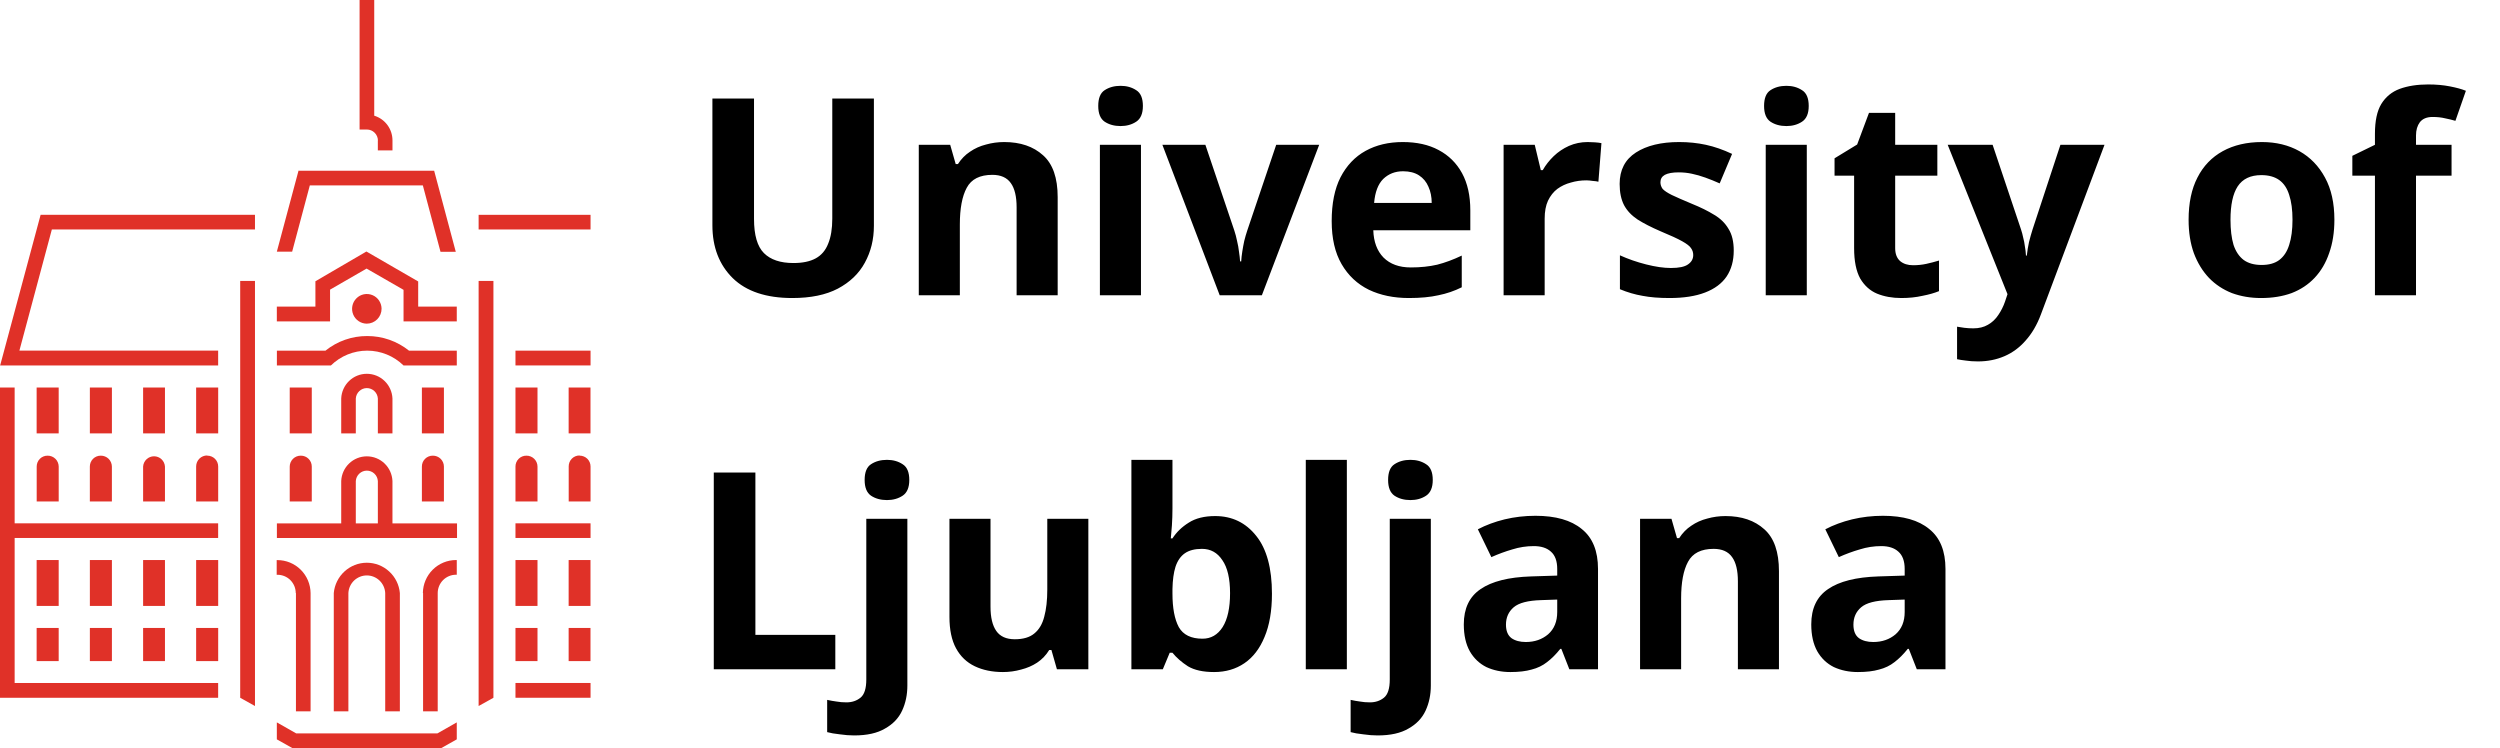 <svg width="127" height="38" viewBox="0 0 127 38" fill="none" xmlns="http://www.w3.org/2000/svg">
<g clip-path="url(#clip0_2635_23)">
<path d="M4.564 25.476H5.684V23.702C5.683 23.629 5.668 23.556 5.639 23.488C5.611 23.42 5.569 23.359 5.517 23.307C5.464 23.256 5.402 23.215 5.334 23.188C5.266 23.16 5.193 23.147 5.12 23.148C5.047 23.147 4.975 23.16 4.907 23.188C4.84 23.215 4.778 23.256 4.726 23.308C4.675 23.359 4.634 23.421 4.606 23.488C4.578 23.556 4.564 23.629 4.564 23.702V25.476Z" fill="#E03128"/>
<path d="M2.981 19.686H1.861V22.016H2.981V19.686Z" fill="#E03128"/>
<path d="M19.194 7.13V7.505V7.641H19.938V7.13C19.937 6.848 19.847 6.575 19.68 6.35C19.513 6.124 19.279 5.959 19.011 5.877V0H18.267V6.58H18.636C18.784 6.579 18.926 6.637 19.031 6.742C19.137 6.846 19.197 6.988 19.199 7.137" fill="#E03128"/>
<path d="M11.084 19.686H9.964V22.016H11.084V19.686Z" fill="#E03128"/>
<path d="M1.864 25.476H2.982V23.702C2.981 23.629 2.966 23.556 2.937 23.488C2.909 23.42 2.867 23.359 2.814 23.307C2.762 23.256 2.7 23.215 2.632 23.188C2.564 23.16 2.491 23.147 2.418 23.148C2.345 23.147 2.273 23.16 2.206 23.188C2.138 23.215 2.077 23.256 2.025 23.308C1.974 23.359 1.933 23.421 1.905 23.489C1.878 23.556 1.864 23.629 1.864 23.702V25.476Z" fill="#E03128"/>
<path d="M2.981 31.9H1.861V33.584H2.981V31.9Z" fill="#E03128"/>
<path d="M10.527 23.138C10.454 23.137 10.381 23.15 10.313 23.178C10.245 23.205 10.183 23.246 10.131 23.297C10.079 23.349 10.037 23.41 10.008 23.478C9.98 23.546 9.965 23.619 9.964 23.692V25.476H11.084V23.702C11.084 23.629 11.07 23.556 11.042 23.488C11.014 23.421 10.973 23.359 10.921 23.307C10.869 23.256 10.808 23.215 10.74 23.188C10.673 23.16 10.6 23.146 10.527 23.147" fill="#E03128"/>
<path d="M8.38 19.686H7.27V22.016H8.38V19.686Z" fill="#E03128"/>
<path d="M5.685 19.686H4.565V22.016H5.685V19.686Z" fill="#E03128"/>
<path d="M7.27 25.475H8.38V23.702C8.371 23.56 8.308 23.427 8.205 23.33C8.102 23.233 7.966 23.179 7.825 23.179C7.684 23.179 7.548 23.233 7.445 23.33C7.342 23.427 7.279 23.56 7.27 23.702V25.475Z" fill="#E03128"/>
<path d="M0.744 19.686H0V35.447H11.082V34.696H0.744V27.329H11.082V26.585H0.744V19.686Z" fill="#E03128"/>
<path d="M2.981 28.45H1.861V30.781H2.981V28.45Z" fill="#E03128"/>
<path d="M15.739 9.417H21.48L22.378 12.793H23.154L22.055 8.673H15.19L15.166 8.666L14.063 12.786H14.841L15.739 9.417Z" fill="#E03128"/>
<path d="M11.084 28.45H9.964V30.781H11.084V28.45Z" fill="#E03128"/>
<path d="M15.034 30.127V36.135H15.778V30.127C15.772 29.681 15.592 29.255 15.277 28.942C14.961 28.628 14.536 28.453 14.092 28.453H14.056V29.199H14.092C14.214 29.198 14.335 29.222 14.448 29.268C14.561 29.314 14.664 29.383 14.75 29.469C14.837 29.556 14.905 29.659 14.953 29.772C14.999 29.885 15.024 30.006 15.024 30.129" fill="#E03128"/>
<path d="M11.084 31.9H9.964V33.584H11.084V31.9Z" fill="#E03128"/>
<path d="M5.685 31.9H4.565V33.584H5.685V31.9Z" fill="#E03128"/>
<path d="M5.685 28.45H4.565V30.781H5.685V28.45Z" fill="#E03128"/>
<path d="M8.38 31.9H7.27V33.584H8.38V31.9Z" fill="#E03128"/>
<path d="M8.38 28.45H7.27V30.781H8.38V28.45Z" fill="#E03128"/>
<path d="M21.432 25.476H22.551V23.702C22.551 23.629 22.536 23.556 22.507 23.488C22.478 23.42 22.437 23.359 22.384 23.307C22.332 23.256 22.27 23.215 22.202 23.188C22.134 23.16 22.061 23.147 21.988 23.148C21.915 23.147 21.843 23.16 21.775 23.188C21.707 23.215 21.646 23.256 21.594 23.308C21.542 23.359 21.501 23.421 21.473 23.488C21.446 23.556 21.431 23.629 21.432 23.702V25.476Z" fill="#E03128"/>
<path d="M29.997 31.9H28.887V33.584H29.997V31.9Z" fill="#E03128"/>
<path d="M27.305 28.45H26.186V30.781H27.305V28.45Z" fill="#E03128"/>
<path d="M29.997 28.45H28.887V30.781H29.997V28.45Z" fill="#E03128"/>
<path d="M30 26.585H26.186V27.329H30V26.585Z" fill="#E03128"/>
<path d="M30 34.695H26.186V35.446H30V34.695Z" fill="#E03128"/>
<path d="M27.305 31.9H26.186V33.584H27.305V31.9Z" fill="#E03128"/>
<path d="M2.634 11.657H12.953V10.913H2.063L0.007 18.566H11.082V17.812H0.985L2.634 11.657Z" fill="#E03128"/>
<path d="M29.997 19.686H28.887V22.016H29.997V19.686Z" fill="#E03128"/>
<path d="M30 17.813H26.186V18.564H30V17.813Z" fill="#E03128"/>
<path d="M26.186 25.476H27.305V23.702C27.305 23.629 27.29 23.556 27.261 23.488C27.232 23.42 27.191 23.359 27.138 23.307C27.086 23.256 27.024 23.215 26.956 23.188C26.888 23.16 26.815 23.147 26.742 23.148C26.669 23.147 26.596 23.16 26.529 23.188C26.461 23.215 26.4 23.256 26.348 23.308C26.296 23.359 26.255 23.421 26.227 23.488C26.199 23.556 26.185 23.629 26.186 23.702V25.476Z" fill="#E03128"/>
<path d="M30 10.913H24.314V11.657H30V10.913Z" fill="#E03128"/>
<path d="M24.314 35.866L25.066 35.447V14.273H24.314V35.866Z" fill="#E03128"/>
<path d="M29.444 23.138C29.371 23.137 29.299 23.15 29.232 23.178C29.164 23.205 29.103 23.246 29.051 23.298C29 23.349 28.959 23.411 28.931 23.479C28.903 23.547 28.89 23.619 28.89 23.692V25.476H30V23.702C30.001 23.629 29.986 23.556 29.959 23.488C29.931 23.421 29.89 23.359 29.838 23.307C29.786 23.256 29.725 23.215 29.657 23.188C29.589 23.16 29.517 23.146 29.444 23.147" fill="#E03128"/>
<path d="M27.305 19.686H26.186V22.016H27.305V19.686Z" fill="#E03128"/>
<path d="M21.492 30.127V36.135H22.236V30.127C22.236 30.004 22.261 29.883 22.308 29.769C22.355 29.656 22.424 29.553 22.51 29.467C22.597 29.381 22.7 29.312 22.812 29.266C22.925 29.219 23.046 29.196 23.168 29.196H23.204V28.45H23.168C22.725 28.45 22.299 28.626 21.984 28.939C21.668 29.253 21.488 29.678 21.482 30.124" fill="#E03128"/>
<path d="M19.195 26.587H18.075V24.436C18.085 24.293 18.148 24.159 18.252 24.061C18.356 23.963 18.493 23.908 18.635 23.908C18.778 23.908 18.915 23.963 19.019 24.061C19.123 24.159 19.186 24.293 19.195 24.436V26.587ZM19.937 24.436C19.922 24.098 19.779 23.779 19.537 23.546C19.294 23.312 18.971 23.182 18.635 23.182C18.299 23.182 17.977 23.312 17.734 23.546C17.492 23.779 17.348 24.098 17.334 24.436V26.587H14.066V27.331H23.217V26.587H19.937V24.436Z" fill="#E03128"/>
<path d="M21.244 14.298L18.629 12.786L18.614 12.776L16.023 14.288V15.574H14.063V16.326H16.767V14.714L18.622 13.644L20.5 14.724V16.326H23.204V15.574H21.244V14.298Z" fill="#E03128"/>
<path d="M14.718 25.476H15.838V23.702C15.838 23.629 15.824 23.556 15.796 23.488C15.768 23.421 15.727 23.359 15.675 23.308C15.623 23.256 15.562 23.215 15.494 23.188C15.427 23.16 15.354 23.147 15.281 23.148C15.208 23.147 15.135 23.16 15.067 23.188C14.999 23.215 14.937 23.256 14.885 23.307C14.833 23.359 14.791 23.42 14.762 23.488C14.733 23.556 14.718 23.629 14.718 23.702V25.476Z" fill="#E03128"/>
<path d="M20.313 36.134V30.126C20.275 29.706 20.081 29.314 19.77 29.03C19.46 28.745 19.055 28.587 18.635 28.587C18.215 28.587 17.81 28.745 17.5 29.03C17.189 29.314 16.995 29.706 16.956 30.126V36.134H17.698V30.126C17.71 29.885 17.814 29.658 17.988 29.491C18.163 29.325 18.394 29.232 18.634 29.232C18.874 29.232 19.105 29.325 19.279 29.491C19.453 29.658 19.557 29.885 19.569 30.126V36.134H20.313Z" fill="#E03128"/>
<path d="M12.202 35.447L12.953 35.866V14.273H12.202V35.447Z" fill="#E03128"/>
<path d="M19.384 15.681C19.382 15.533 19.337 15.388 19.254 15.265C19.171 15.142 19.054 15.046 18.917 14.991C18.78 14.935 18.63 14.921 18.485 14.95C18.34 14.98 18.207 15.052 18.104 15.158C17.999 15.263 17.928 15.397 17.9 15.543C17.871 15.688 17.886 15.839 17.943 15.977C17.999 16.114 18.095 16.231 18.218 16.314C18.34 16.397 18.485 16.441 18.632 16.442C18.731 16.442 18.829 16.422 18.921 16.383C19.012 16.345 19.095 16.289 19.165 16.218C19.234 16.147 19.29 16.064 19.327 15.972C19.365 15.88 19.384 15.781 19.384 15.681Z" fill="#E03128"/>
<path d="M15.838 19.686H14.718V22.016H15.838V19.686Z" fill="#E03128"/>
<path d="M18.656 17.071C17.884 17.067 17.134 17.33 16.532 17.815H14.066V18.566H16.809C17.303 18.083 17.965 17.813 18.654 17.813C19.344 17.813 20.006 18.083 20.5 18.566H23.205V17.815H20.78C20.176 17.331 19.427 17.069 18.656 17.071Z" fill="#E03128"/>
<path d="M19.937 22.016V20.243C19.922 19.905 19.779 19.587 19.536 19.353C19.294 19.119 18.971 18.989 18.635 18.989C18.299 18.989 17.976 19.119 17.734 19.353C17.491 19.587 17.348 19.905 17.334 20.243V22.016H18.075V20.243C18.084 20.1 18.148 19.966 18.252 19.868C18.355 19.77 18.493 19.715 18.635 19.715C18.777 19.715 18.915 19.77 19.019 19.868C19.123 19.966 19.186 20.1 19.195 20.243V22.016H19.937Z" fill="#E03128"/>
<path d="M22.551 19.686H21.432V22.016H22.551V19.686Z" fill="#E03128"/>
<path d="M15.046 37.256L14.063 36.697V37.559L14.846 38H22.421L23.204 37.559V36.697L22.221 37.256H15.046Z" fill="#E03128"/>
<path d="M44.394 11.472C44.394 12.163 44.24 12.788 43.932 13.348C43.633 13.899 43.176 14.337 42.56 14.664C41.953 14.981 41.183 15.14 40.25 15.14C38.925 15.14 37.917 14.804 37.226 14.132C36.535 13.451 36.19 12.555 36.19 11.444V5.004H38.304V11.122C38.304 11.943 38.472 12.522 38.808 12.858C39.144 13.194 39.643 13.362 40.306 13.362C40.773 13.362 41.151 13.283 41.44 13.124C41.729 12.965 41.939 12.718 42.07 12.382C42.21 12.046 42.28 11.621 42.28 11.108V5.004H44.394V11.472ZM51.014 7.216C51.835 7.216 52.493 7.44 52.988 7.888C53.483 8.327 53.73 9.036 53.73 10.016V15H51.644V10.534C51.644 9.983 51.546 9.573 51.35 9.302C51.154 9.022 50.841 8.882 50.412 8.882C49.777 8.882 49.343 9.101 49.11 9.54C48.877 9.969 48.76 10.59 48.76 11.402V15H46.674V7.356H48.27L48.55 8.336H48.662C48.83 8.075 49.035 7.865 49.278 7.706C49.521 7.538 49.791 7.417 50.09 7.342C50.389 7.258 50.697 7.216 51.014 7.216ZM57.961 7.356V15H55.875V7.356H57.961ZM56.925 4.36C57.233 4.36 57.499 4.435 57.723 4.584C57.947 4.724 58.059 4.99 58.059 5.382C58.059 5.765 57.947 6.031 57.723 6.18C57.499 6.329 57.233 6.404 56.925 6.404C56.608 6.404 56.337 6.329 56.113 6.18C55.898 6.031 55.791 5.765 55.791 5.382C55.791 4.99 55.898 4.724 56.113 4.584C56.337 4.435 56.608 4.36 56.925 4.36ZM61.961 15L59.049 7.356H61.233L62.703 11.71C62.759 11.878 62.806 12.055 62.843 12.242C62.889 12.429 62.922 12.611 62.941 12.788C62.969 12.965 62.987 13.129 62.997 13.278H63.053C63.062 13.119 63.081 12.951 63.109 12.774C63.137 12.597 63.169 12.419 63.207 12.242C63.254 12.055 63.305 11.878 63.361 11.71L64.831 7.356H67.015L64.103 15H61.961ZM71.261 7.216C71.971 7.216 72.578 7.351 73.082 7.622C73.595 7.893 73.992 8.285 74.272 8.798C74.552 9.311 74.692 9.941 74.692 10.688V11.696H69.763C69.782 12.284 69.955 12.746 70.281 13.082C70.618 13.418 71.079 13.586 71.668 13.586C72.162 13.586 72.61 13.539 73.011 13.446C73.413 13.343 73.828 13.189 74.257 12.984V14.594C73.884 14.781 73.487 14.916 73.067 15C72.657 15.093 72.157 15.14 71.57 15.14C70.804 15.14 70.127 15 69.54 14.72C68.951 14.431 68.49 13.997 68.153 13.418C67.817 12.839 67.65 12.111 67.65 11.234C67.65 10.338 67.799 9.596 68.097 9.008C68.406 8.411 68.83 7.963 69.371 7.664C69.913 7.365 70.543 7.216 71.261 7.216ZM71.275 8.7C70.874 8.7 70.538 8.831 70.267 9.092C70.006 9.353 69.852 9.759 69.805 10.31H72.731C72.731 10.002 72.675 9.727 72.564 9.484C72.461 9.241 72.302 9.05 72.088 8.91C71.873 8.77 71.602 8.7 71.275 8.7ZM80.653 7.216C80.756 7.216 80.877 7.221 81.017 7.23C81.157 7.239 81.269 7.253 81.353 7.272L81.199 9.232C81.134 9.213 81.036 9.199 80.905 9.19C80.784 9.171 80.676 9.162 80.583 9.162C80.312 9.162 80.051 9.199 79.799 9.274C79.547 9.339 79.318 9.447 79.113 9.596C78.917 9.745 78.758 9.946 78.637 10.198C78.525 10.441 78.469 10.744 78.469 11.108V15H76.383V7.356H77.965L78.273 8.644H78.371C78.52 8.383 78.707 8.145 78.931 7.93C79.155 7.715 79.412 7.543 79.701 7.412C80 7.281 80.317 7.216 80.653 7.216ZM88.074 12.732C88.074 13.245 87.953 13.684 87.71 14.048C87.468 14.403 87.104 14.673 86.618 14.86C86.133 15.047 85.531 15.14 84.812 15.14C84.28 15.14 83.823 15.103 83.44 15.028C83.058 14.963 82.675 14.851 82.292 14.692V12.97C82.703 13.157 83.146 13.311 83.622 13.432C84.098 13.553 84.518 13.614 84.882 13.614C85.293 13.614 85.582 13.553 85.75 13.432C85.928 13.311 86.016 13.152 86.016 12.956C86.016 12.825 85.979 12.709 85.904 12.606C85.839 12.503 85.69 12.387 85.456 12.256C85.223 12.125 84.859 11.957 84.364 11.752C83.888 11.547 83.496 11.346 83.188 11.15C82.88 10.945 82.652 10.702 82.502 10.422C82.353 10.133 82.278 9.773 82.278 9.344C82.278 8.635 82.554 8.103 83.104 7.748C83.655 7.393 84.388 7.216 85.302 7.216C85.778 7.216 86.231 7.263 86.66 7.356C87.09 7.449 87.533 7.603 87.99 7.818L87.36 9.316C87.108 9.204 86.866 9.106 86.632 9.022C86.399 8.938 86.17 8.873 85.946 8.826C85.732 8.779 85.508 8.756 85.274 8.756C84.966 8.756 84.733 8.798 84.574 8.882C84.425 8.966 84.35 9.092 84.35 9.26C84.35 9.381 84.388 9.493 84.462 9.596C84.546 9.689 84.7 9.792 84.924 9.904C85.158 10.016 85.498 10.165 85.946 10.352C86.385 10.529 86.763 10.716 87.08 10.912C87.398 11.099 87.64 11.337 87.808 11.626C87.986 11.906 88.074 12.275 88.074 12.732ZM91.785 7.356V15H89.699V7.356H91.785ZM90.749 4.36C91.057 4.36 91.323 4.435 91.547 4.584C91.771 4.724 91.883 4.99 91.883 5.382C91.883 5.765 91.771 6.031 91.547 6.18C91.323 6.329 91.057 6.404 90.749 6.404C90.432 6.404 90.161 6.329 89.937 6.18C89.723 6.031 89.615 5.765 89.615 5.382C89.615 4.99 89.723 4.724 89.937 4.584C90.161 4.435 90.432 4.36 90.749 4.36ZM97.185 13.474C97.418 13.474 97.642 13.451 97.857 13.404C98.072 13.357 98.286 13.301 98.501 13.236V14.79C98.277 14.883 97.997 14.963 97.661 15.028C97.334 15.103 96.975 15.14 96.583 15.14C96.126 15.14 95.715 15.065 95.351 14.916C94.996 14.767 94.712 14.51 94.497 14.146C94.292 13.773 94.189 13.259 94.189 12.606V8.924H93.195V8.042L94.343 7.342L94.945 5.732H96.275V7.356H98.417V8.924H96.275V12.606C96.275 12.895 96.359 13.115 96.527 13.264C96.695 13.404 96.914 13.474 97.185 13.474ZM98.943 7.356H101.225L102.667 11.654C102.714 11.794 102.751 11.934 102.779 12.074C102.817 12.214 102.845 12.359 102.863 12.508C102.891 12.657 102.91 12.816 102.919 12.984H102.961C102.989 12.741 103.027 12.513 103.073 12.298C103.129 12.074 103.19 11.859 103.255 11.654L104.669 7.356H106.909L103.675 15.98C103.479 16.503 103.223 16.941 102.905 17.296C102.597 17.651 102.238 17.917 101.827 18.094C101.417 18.271 100.969 18.36 100.483 18.36C100.25 18.36 100.045 18.346 99.867 18.318C99.699 18.299 99.55 18.276 99.419 18.248V16.596C99.522 16.615 99.643 16.633 99.783 16.652C99.933 16.671 100.087 16.68 100.245 16.68C100.535 16.68 100.782 16.619 100.987 16.498C101.202 16.377 101.379 16.209 101.519 15.994C101.659 15.789 101.771 15.565 101.855 15.322L101.981 14.944L98.943 7.356ZM118.587 11.164C118.587 11.799 118.498 12.363 118.321 12.858C118.153 13.353 117.905 13.773 117.579 14.118C117.261 14.454 116.874 14.711 116.417 14.888C115.959 15.056 115.441 15.14 114.863 15.14C114.331 15.14 113.836 15.056 113.379 14.888C112.931 14.711 112.543 14.454 112.217 14.118C111.89 13.773 111.633 13.353 111.447 12.858C111.269 12.363 111.181 11.799 111.181 11.164C111.181 10.315 111.33 9.601 111.629 9.022C111.927 8.434 112.357 7.986 112.917 7.678C113.477 7.37 114.139 7.216 114.905 7.216C115.623 7.216 116.258 7.37 116.809 7.678C117.359 7.986 117.793 8.434 118.111 9.022C118.428 9.601 118.587 10.315 118.587 11.164ZM113.309 11.164C113.309 11.668 113.36 12.093 113.463 12.438C113.575 12.774 113.747 13.031 113.981 13.208C114.214 13.376 114.517 13.46 114.891 13.46C115.264 13.46 115.563 13.376 115.787 13.208C116.02 13.031 116.188 12.774 116.291 12.438C116.403 12.093 116.459 11.668 116.459 11.164C116.459 10.66 116.403 10.24 116.291 9.904C116.188 9.568 116.02 9.316 115.787 9.148C115.553 8.98 115.25 8.896 114.877 8.896C114.326 8.896 113.925 9.087 113.673 9.47C113.43 9.843 113.309 10.408 113.309 11.164ZM124.539 8.924H122.733V15H120.647V8.924H119.499V7.916L120.647 7.356V6.796C120.647 6.143 120.754 5.639 120.969 5.284C121.193 4.92 121.505 4.663 121.907 4.514C122.317 4.365 122.798 4.29 123.349 4.29C123.759 4.29 124.128 4.323 124.455 4.388C124.791 4.453 125.061 4.528 125.267 4.612L124.735 6.138C124.576 6.091 124.403 6.049 124.217 6.012C124.03 5.965 123.815 5.942 123.573 5.942C123.283 5.942 123.069 6.031 122.929 6.208C122.798 6.385 122.733 6.609 122.733 6.88V7.356H124.539V8.924ZM36.26 34V24.004H38.374V32.25H42.434V34H36.26ZM43.392 37.36C43.159 37.36 42.916 37.341 42.664 37.304C42.403 37.276 42.188 37.239 42.02 37.192V35.554C42.188 35.591 42.347 35.619 42.496 35.638C42.645 35.666 42.813 35.68 43 35.68C43.28 35.68 43.518 35.601 43.714 35.442C43.91 35.283 44.008 34.975 44.008 34.518V26.356H46.094V34.826C46.094 35.293 46.005 35.717 45.828 36.1C45.651 36.483 45.361 36.786 44.96 37.01C44.568 37.243 44.045 37.36 43.392 37.36ZM43.924 24.382C43.924 23.99 44.031 23.724 44.246 23.584C44.47 23.435 44.741 23.36 45.058 23.36C45.366 23.36 45.632 23.435 45.856 23.584C46.08 23.724 46.192 23.99 46.192 24.382C46.192 24.765 46.08 25.031 45.856 25.18C45.632 25.329 45.366 25.404 45.058 25.404C44.741 25.404 44.47 25.329 44.246 25.18C44.031 25.031 43.924 24.765 43.924 24.382ZM55.288 26.356V34H53.692L53.412 33.02H53.3C53.141 33.281 52.936 33.496 52.684 33.664C52.441 33.823 52.17 33.939 51.872 34.014C51.573 34.098 51.265 34.14 50.948 34.14C50.406 34.14 49.93 34.042 49.52 33.846C49.109 33.65 48.792 33.347 48.568 32.936C48.344 32.525 48.232 31.993 48.232 31.34V26.356H50.318V30.822C50.318 31.363 50.416 31.774 50.612 32.054C50.808 32.334 51.12 32.474 51.55 32.474C51.979 32.474 52.31 32.376 52.544 32.18C52.786 31.984 52.954 31.699 53.048 31.326C53.15 30.953 53.202 30.495 53.202 29.954V26.356H55.288ZM59.561 25.838C59.561 26.127 59.551 26.412 59.533 26.692C59.514 26.972 59.495 27.191 59.477 27.35H59.561C59.766 27.033 60.041 26.767 60.387 26.552C60.732 26.328 61.18 26.216 61.731 26.216C62.59 26.216 63.285 26.552 63.817 27.224C64.349 27.887 64.615 28.867 64.615 30.164C64.615 31.032 64.489 31.765 64.237 32.362C63.994 32.95 63.654 33.393 63.215 33.692C62.776 33.991 62.263 34.14 61.675 34.14C61.115 34.14 60.672 34.042 60.345 33.846C60.028 33.641 59.766 33.412 59.561 33.16H59.421L59.071 34H57.475V23.36H59.561V25.838ZM61.059 27.882C60.695 27.882 60.406 27.957 60.191 28.106C59.976 28.255 59.818 28.484 59.715 28.792C59.621 29.091 59.57 29.469 59.561 29.926V30.15C59.561 30.887 59.668 31.457 59.883 31.858C60.107 32.25 60.508 32.446 61.087 32.446C61.516 32.446 61.857 32.25 62.109 31.858C62.361 31.457 62.487 30.883 62.487 30.136C62.487 29.389 62.356 28.829 62.095 28.456C61.843 28.073 61.498 27.882 61.059 27.882ZM68.42 34H66.334V23.36H68.42V34ZM69.984 37.36C69.751 37.36 69.508 37.341 69.256 37.304C68.995 37.276 68.78 37.239 68.612 37.192V35.554C68.78 35.591 68.939 35.619 69.088 35.638C69.237 35.666 69.405 35.68 69.592 35.68C69.872 35.68 70.11 35.601 70.306 35.442C70.502 35.283 70.6 34.975 70.6 34.518V26.356H72.686V34.826C72.686 35.293 72.597 35.717 72.42 36.1C72.243 36.483 71.953 36.786 71.552 37.01C71.16 37.243 70.637 37.36 69.984 37.36ZM70.516 24.382C70.516 23.99 70.623 23.724 70.838 23.584C71.062 23.435 71.332 23.36 71.65 23.36C71.958 23.36 72.224 23.435 72.448 23.584C72.672 23.724 72.784 23.99 72.784 24.382C72.784 24.765 72.672 25.031 72.448 25.18C72.224 25.329 71.958 25.404 71.65 25.404C71.332 25.404 71.062 25.329 70.838 25.18C70.623 25.031 70.516 24.765 70.516 24.382ZM78.001 26.202C79.028 26.202 79.812 26.426 80.353 26.874C80.904 27.313 81.179 27.989 81.179 28.904V34H79.723L79.317 32.964H79.261C79.047 33.235 78.823 33.459 78.589 33.636C78.365 33.813 78.104 33.939 77.805 34.014C77.516 34.098 77.157 34.14 76.727 34.14C76.279 34.14 75.873 34.056 75.509 33.888C75.155 33.711 74.875 33.445 74.669 33.09C74.464 32.726 74.361 32.269 74.361 31.718C74.361 30.906 74.646 30.309 75.215 29.926C75.785 29.534 76.639 29.319 77.777 29.282L79.107 29.24V28.904C79.107 28.503 79 28.209 78.785 28.022C78.58 27.835 78.291 27.742 77.917 27.742C77.544 27.742 77.18 27.798 76.825 27.91C76.471 28.013 76.116 28.143 75.761 28.302L75.075 26.888C75.486 26.673 75.939 26.505 76.433 26.384C76.937 26.263 77.46 26.202 78.001 26.202ZM78.295 30.486C77.623 30.505 77.157 30.626 76.895 30.85C76.634 31.074 76.503 31.368 76.503 31.732C76.503 32.049 76.597 32.278 76.783 32.418C76.97 32.549 77.213 32.614 77.511 32.614C77.959 32.614 78.337 32.483 78.645 32.222C78.953 31.951 79.107 31.573 79.107 31.088V30.458L78.295 30.486ZM87.655 26.216C88.476 26.216 89.134 26.44 89.629 26.888C90.123 27.327 90.371 28.036 90.371 29.016V34H88.285V29.534C88.285 28.983 88.187 28.573 87.991 28.302C87.795 28.022 87.482 27.882 87.053 27.882C86.418 27.882 85.984 28.101 85.751 28.54C85.517 28.969 85.401 29.59 85.401 30.402V34H83.315V26.356H84.911L85.191 27.336H85.303C85.471 27.075 85.676 26.865 85.919 26.706C86.161 26.538 86.432 26.417 86.731 26.342C87.029 26.258 87.337 26.216 87.655 26.216ZM95.652 26.202C96.678 26.202 97.463 26.426 98.004 26.874C98.555 27.313 98.83 27.989 98.83 28.904V34H97.374L96.968 32.964H96.912C96.697 33.235 96.473 33.459 96.24 33.636C96.016 33.813 95.754 33.939 95.456 34.014C95.166 34.098 94.807 34.14 94.378 34.14C93.93 34.14 93.524 34.056 93.16 33.888C92.805 33.711 92.525 33.445 92.32 33.09C92.115 32.726 92.012 32.269 92.012 31.718C92.012 30.906 92.296 30.309 92.866 29.926C93.435 29.534 94.289 29.319 95.428 29.282L96.758 29.24V28.904C96.758 28.503 96.65 28.209 96.436 28.022C96.231 27.835 95.941 27.742 95.568 27.742C95.195 27.742 94.831 27.798 94.476 27.91C94.121 28.013 93.766 28.143 93.412 28.302L92.726 26.888C93.136 26.673 93.589 26.505 94.084 26.384C94.588 26.263 95.111 26.202 95.652 26.202ZM95.946 30.486C95.274 30.505 94.807 30.626 94.546 30.85C94.284 31.074 94.154 31.368 94.154 31.732C94.154 32.049 94.247 32.278 94.434 32.418C94.621 32.549 94.863 32.614 95.162 32.614C95.61 32.614 95.988 32.483 96.296 32.222C96.604 31.951 96.758 31.573 96.758 31.088V30.458L95.946 30.486Z" fill="black"/>
</g>
<defs>
<clipPath id="clip0_2635_23">
<rect width="127" height="38" fill="white"/>
</clipPath>
</defs>
</svg>
